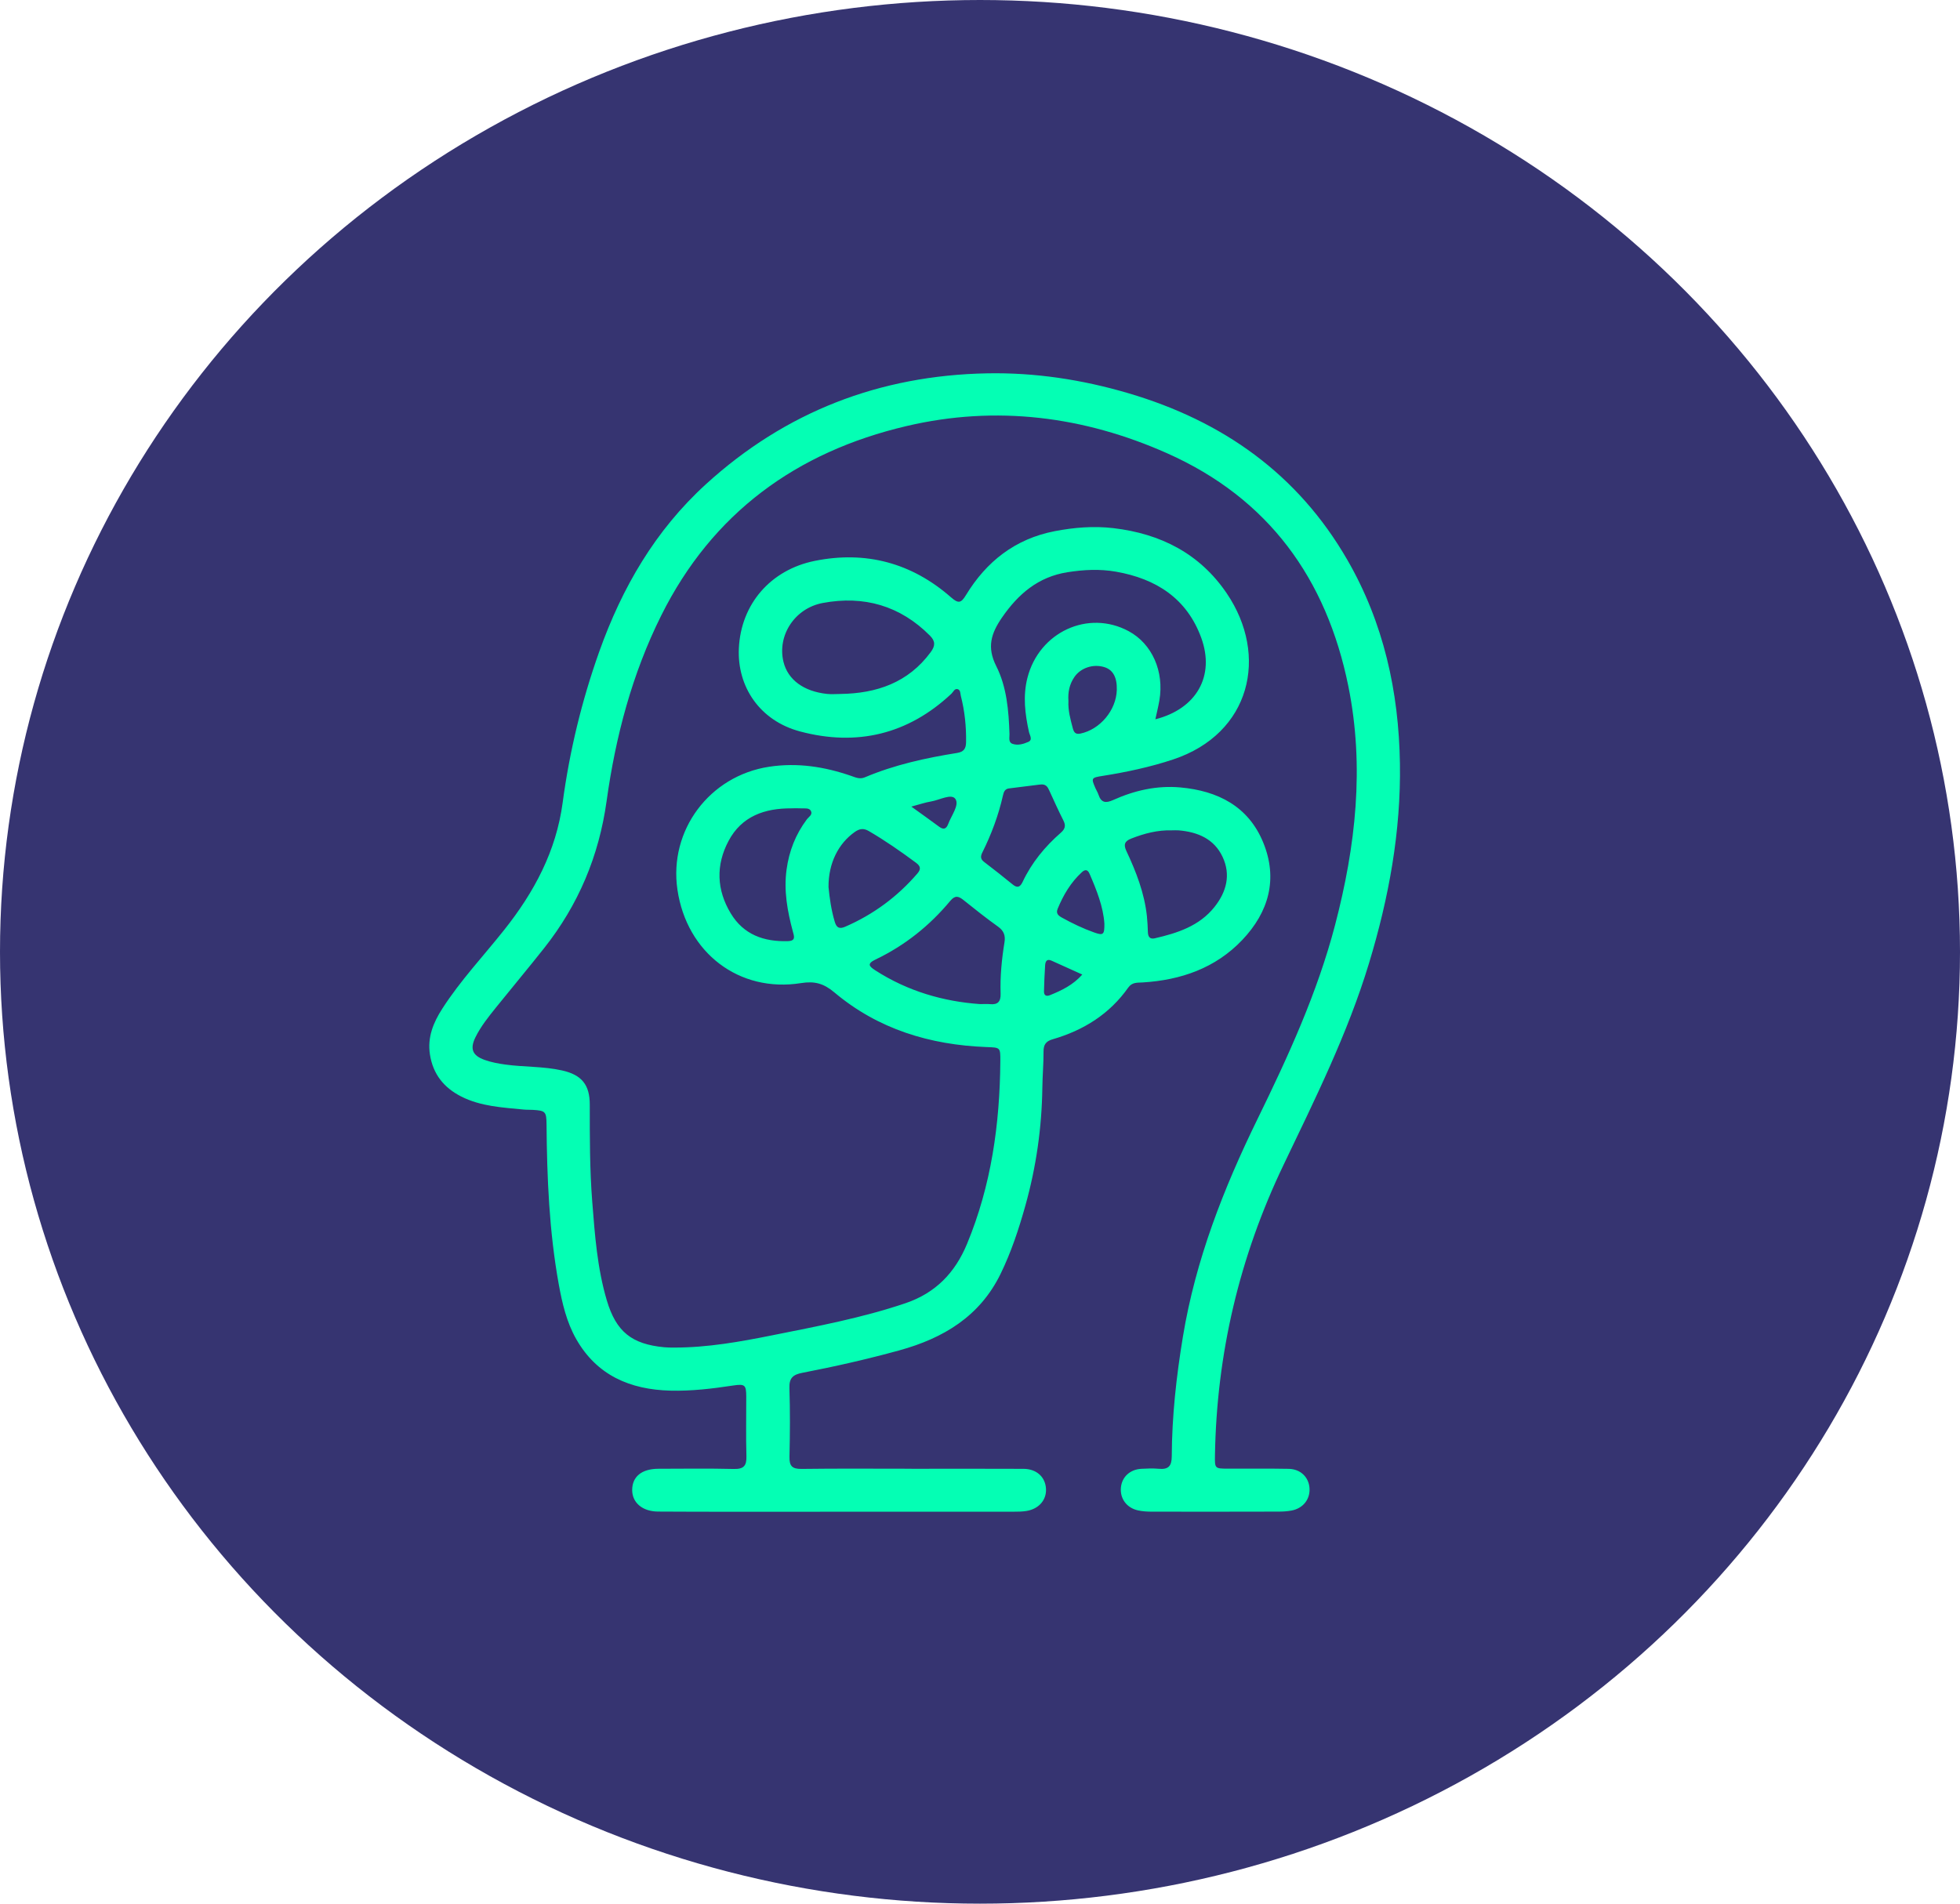<svg width="105" height="102" viewBox="0 0 105 102" fill="none" xmlns="http://www.w3.org/2000/svg">
<ellipse cx="52.5" cy="51" rx="52.5" ry="51" fill="#363471"/>
<g clip-path="url(#clip0_4499_189)">
<path d="M48.831 78.696C46.867 78.696 44.904 78.68 42.94 78.706C42.431 78.713 42.282 78.545 42.293 78.053C42.322 76.825 42.33 75.596 42.29 74.369C42.272 73.831 42.487 73.652 42.98 73.557C44.729 73.22 46.465 72.825 48.182 72.353C50.539 71.703 52.488 70.535 53.6 68.26C54.174 67.085 54.58 65.85 54.931 64.596C55.509 62.532 55.81 60.43 55.84 58.288C55.848 57.639 55.907 56.989 55.904 56.34C55.902 55.973 56.033 55.789 56.392 55.685C58.046 55.207 59.441 54.335 60.442 52.915C60.65 52.62 60.93 52.657 61.217 52.64C63.265 52.514 65.114 51.873 66.545 50.369C67.972 48.87 68.476 47.087 67.666 45.126C66.871 43.202 65.24 42.374 63.24 42.192C61.982 42.077 60.776 42.351 59.634 42.866C59.229 43.049 58.99 43.009 58.847 42.579C58.808 42.459 58.736 42.351 58.686 42.235C58.447 41.688 58.46 41.669 59.077 41.572C60.354 41.369 61.614 41.101 62.841 40.694C67.013 39.31 67.977 35.121 65.718 31.791C64.278 29.667 62.182 28.595 59.643 28.298C58.58 28.174 57.537 28.262 56.501 28.461C54.39 28.869 52.843 30.085 51.749 31.884C51.483 32.322 51.343 32.352 50.941 32C48.842 30.159 46.376 29.5 43.645 30.053C41.283 30.531 39.693 32.366 39.582 34.736C39.485 36.79 40.698 38.615 42.857 39.191C45.903 40.002 48.647 39.35 50.971 37.168C51.072 37.074 51.132 36.884 51.298 36.925C51.463 36.966 51.441 37.163 51.475 37.295C51.682 38.104 51.767 38.927 51.754 39.763C51.749 40.108 51.638 40.285 51.271 40.344C49.581 40.614 47.914 40.98 46.331 41.65C46.059 41.766 45.835 41.656 45.599 41.574C44.172 41.081 42.719 40.852 41.204 41.083C38.011 41.569 35.824 44.486 36.291 47.668C36.787 51.053 39.596 53.204 42.915 52.675C43.641 52.559 44.127 52.693 44.7 53.175C47.037 55.142 49.819 55.987 52.846 56.102C53.59 56.13 53.594 56.114 53.589 56.858C53.563 60.226 53.107 63.513 51.803 66.654C51.163 68.198 50.116 69.282 48.511 69.826C46.181 70.616 43.769 71.066 41.365 71.548C39.638 71.895 37.901 72.204 36.129 72.204C35.946 72.204 35.764 72.204 35.584 72.187C33.841 72.022 33.008 71.354 32.509 69.679C31.996 67.953 31.866 66.166 31.727 64.385C31.591 62.655 31.595 60.921 31.595 59.186C31.595 58.126 31.165 57.591 30.112 57.356C29.115 57.132 28.088 57.179 27.08 57.041C26.699 56.989 26.326 56.92 25.966 56.792C25.311 56.561 25.161 56.202 25.473 55.572C25.763 54.985 26.175 54.476 26.583 53.967C27.434 52.91 28.307 51.868 29.149 50.803C30.987 48.48 32.088 45.865 32.497 42.918C32.977 39.47 33.859 36.113 35.425 32.975C38.157 27.496 42.657 24.213 48.569 22.827C53.367 21.702 58.063 22.301 62.526 24.287C67.96 26.704 71.065 31.016 72.23 36.755C73.108 41.081 72.626 45.342 71.521 49.566C70.569 53.205 69.007 56.605 67.361 59.971C65.543 63.69 64.046 67.517 63.37 71.622C63.02 73.745 62.782 75.88 62.773 78.031C62.771 78.559 62.589 78.748 62.074 78.699C61.767 78.67 61.455 78.684 61.148 78.7C60.537 78.732 60.105 79.133 60.049 79.7C59.991 80.291 60.354 80.794 60.965 80.928C61.21 80.983 61.47 80.996 61.723 80.996C63.977 81 66.231 80.999 68.486 80.993C68.722 80.993 68.961 80.979 69.191 80.936C69.806 80.82 70.188 80.335 70.153 79.745C70.118 79.155 69.677 78.714 69.04 78.702C67.949 78.681 66.859 78.696 65.768 78.692C65.084 78.69 65.075 78.683 65.087 77.984C65.177 72.541 66.394 67.364 68.748 62.444C70.44 58.906 72.193 55.392 73.337 51.621C74.399 48.124 75.054 44.563 74.996 40.905C74.935 37.057 74.127 33.375 72.181 30.002C69.529 25.404 65.511 22.561 60.456 21.071C57.982 20.341 55.444 19.954 52.872 20.004C47.123 20.115 42.077 22.061 37.818 25.944C35.098 28.424 33.323 31.49 32.103 34.914C31.166 37.546 30.512 40.248 30.142 43.01C29.794 45.608 28.616 47.804 27.013 49.822C25.899 51.225 24.664 52.535 23.692 54.049C23.213 54.794 22.89 55.579 23.032 56.499C23.195 57.551 23.776 58.28 24.712 58.754C25.762 59.285 26.913 59.338 28.052 59.451C28.214 59.467 28.379 59.458 28.543 59.468C29.221 59.508 29.272 59.562 29.279 60.242C29.302 63.115 29.421 65.981 29.934 68.817C30.119 69.831 30.352 70.839 30.868 71.748C31.974 73.694 33.754 74.455 35.91 74.512C37.04 74.541 38.159 74.406 39.273 74.237C39.902 74.143 39.976 74.202 39.978 74.826C39.981 75.891 39.956 76.958 39.987 78.024C40.002 78.535 39.845 78.722 39.311 78.709C37.965 78.676 36.62 78.695 35.274 78.698C34.375 78.7 33.865 79.121 33.867 79.843C33.87 80.509 34.408 80.986 35.254 80.991C37.853 81.007 40.453 81 43.053 81C46.798 81 50.543 81 54.289 80.998C54.525 80.998 54.764 80.996 54.995 80.958C55.656 80.848 56.068 80.367 56.035 79.77C56.001 79.139 55.533 78.705 54.829 78.702C52.83 78.692 50.829 78.699 48.83 78.699V78.697L48.831 78.696ZM61.894 38.541C61.975 38.165 62.054 37.852 62.109 37.534C62.377 35.978 61.718 34.495 60.466 33.82C58.3 32.65 55.665 33.863 55.04 36.322C54.793 37.294 54.911 38.255 55.123 39.217C55.162 39.393 55.338 39.639 55.09 39.75C54.835 39.865 54.527 39.955 54.245 39.856C54.005 39.773 54.087 39.518 54.08 39.33C54.038 38.077 53.933 36.804 53.37 35.69C52.858 34.674 53.095 33.938 53.678 33.089C54.551 31.822 55.62 30.908 57.185 30.66C58.051 30.523 58.916 30.478 59.785 30.631C61.94 31.01 63.584 32.067 64.353 34.176C65.097 36.219 64.101 37.981 61.892 38.541H61.894ZM45.015 37.184C44.779 37.184 44.54 37.206 44.307 37.181C43.052 37.048 42.207 36.42 41.972 35.463C41.631 34.07 42.555 32.591 44.082 32.307C46.275 31.898 48.22 32.449 49.817 34.057C50.118 34.361 50.108 34.606 49.856 34.947C48.651 36.58 46.961 37.157 45.015 37.183V37.184ZM52.486 53.799C50.545 53.661 48.63 53.113 46.894 51.994C46.557 51.776 46.428 51.639 46.911 51.408C48.472 50.66 49.8 49.601 50.902 48.275C51.164 47.96 51.346 48.01 51.616 48.226C52.224 48.714 52.835 49.199 53.469 49.652C53.782 49.876 53.869 50.134 53.812 50.488C53.664 51.398 53.574 52.316 53.604 53.239C53.618 53.662 53.458 53.845 53.033 53.803C52.889 53.788 52.742 53.8 52.487 53.8L52.486 53.799ZM42.403 43.31C42.585 43.31 42.767 43.303 42.947 43.313C43.124 43.322 43.354 43.275 43.445 43.457C43.542 43.654 43.322 43.771 43.219 43.909C42.621 44.709 42.273 45.601 42.138 46.591C41.982 47.728 42.182 48.819 42.473 49.905C42.542 50.162 42.645 50.413 42.212 50.427C40.924 50.467 39.835 50.082 39.147 48.939C38.388 47.681 38.342 46.357 39.026 45.064C39.73 43.731 40.968 43.303 42.404 43.312L42.403 43.31ZM62.772 44.491C62.899 44.491 63.027 44.481 63.153 44.492C64.169 44.581 65.042 44.947 65.495 45.911C65.948 46.875 65.703 47.787 65.065 48.592C64.252 49.618 63.078 49.995 61.861 50.276C61.598 50.336 61.502 50.189 61.494 49.946C61.484 49.659 61.472 49.369 61.441 49.083C61.307 47.848 60.863 46.704 60.339 45.591C60.177 45.245 60.257 45.067 60.603 44.931C61.303 44.656 62.015 44.469 62.772 44.491ZM44.385 47.525C44.378 46.255 44.908 45.2 45.795 44.575C46.049 44.397 46.267 44.368 46.543 44.529C47.423 45.041 48.255 45.622 49.072 46.227C49.305 46.401 49.358 46.557 49.147 46.802C48.077 48.045 46.794 48.995 45.285 49.652C44.972 49.789 44.817 49.715 44.722 49.4C44.528 48.756 44.44 48.096 44.384 47.523L44.385 47.525ZM55.701 42.039C56.026 41.989 56.121 42.159 56.208 42.349C56.457 42.889 56.699 43.433 56.968 43.963C57.106 44.236 57.062 44.415 56.831 44.617C55.979 45.361 55.27 46.222 54.786 47.248C54.657 47.521 54.513 47.605 54.252 47.392C53.747 46.982 53.239 46.576 52.72 46.183C52.514 46.027 52.526 45.876 52.628 45.671C53.111 44.699 53.489 43.688 53.728 42.629C53.769 42.447 53.825 42.273 54.047 42.245C54.622 42.171 55.197 42.101 55.7 42.038L55.701 42.039ZM57.238 37.557C57.204 37.102 57.288 36.666 57.556 36.276C57.892 35.785 58.558 35.562 59.155 35.743C59.623 35.885 59.847 36.292 59.829 36.966C59.799 38.056 58.93 39.089 57.876 39.307C57.597 39.365 57.522 39.214 57.467 39.004C57.344 38.533 57.21 38.062 57.238 37.558V37.557ZM59.163 49.481C59.172 50.084 59.106 50.137 58.61 49.96C58.013 49.748 57.443 49.474 56.889 49.167C56.701 49.063 56.556 48.946 56.659 48.697C56.964 47.958 57.361 47.28 57.96 46.731C58.149 46.559 58.277 46.605 58.371 46.822C58.751 47.699 59.102 48.585 59.163 49.48V49.481ZM57.981 52.216C57.491 52.771 56.881 53.067 56.248 53.322C56.058 53.399 55.921 53.344 55.928 53.115C55.942 52.65 55.956 52.184 55.989 51.72C56.002 51.531 56.069 51.353 56.333 51.473C56.869 51.717 57.408 51.959 57.981 52.217V52.216ZM48.823 43.218C49.261 43.101 49.565 42.994 49.879 42.943C50.33 42.869 50.969 42.503 51.181 42.807C51.407 43.132 50.967 43.692 50.799 44.144C50.699 44.41 50.555 44.477 50.311 44.296C49.863 43.963 49.407 43.641 48.823 43.219V43.218Z" fill="#04FFB4"/>
</g>
<defs>
<clipPath id="clip0_4499_189">
<rect width="52" height="61" fill="white" transform="matrix(-1 0 0 1 75 20)"/>
</clipPath>
</defs>
</svg>
